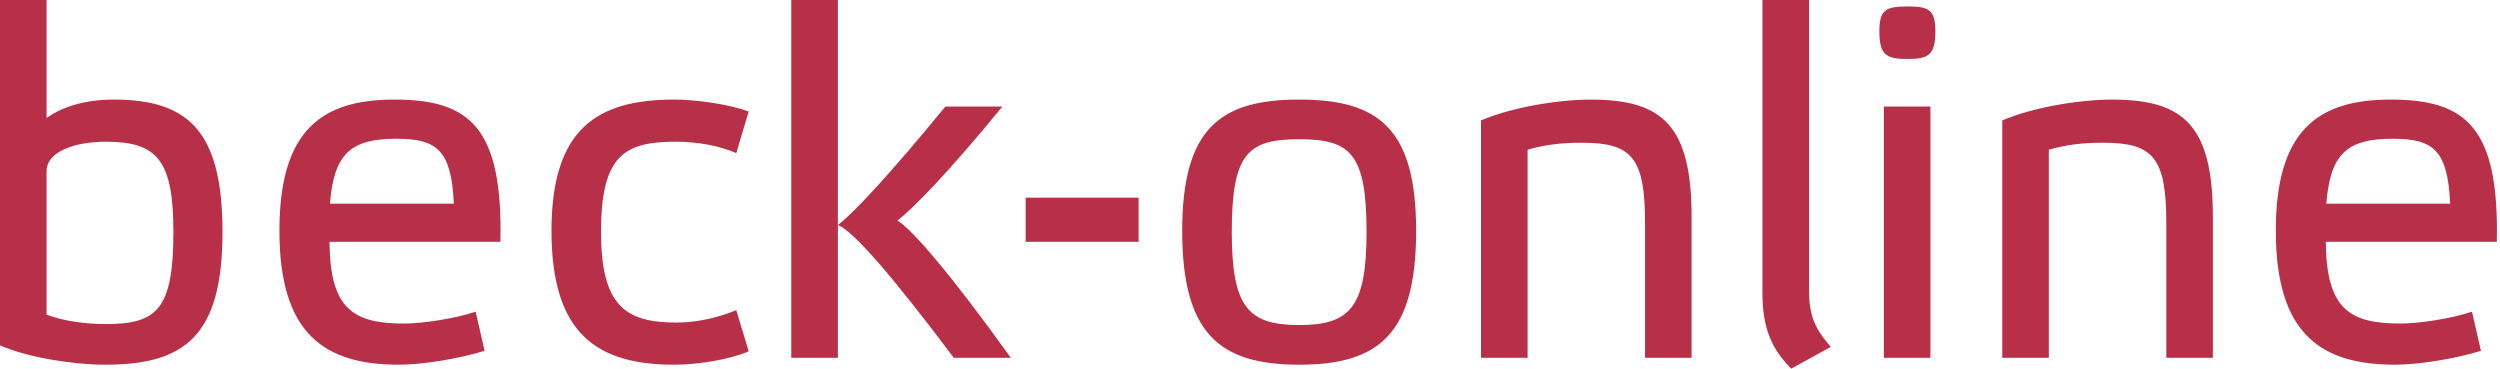 <svg width="217" height="32" viewBox="0 0 217 32" fill="none" xmlns="http://www.w3.org/2000/svg">
    <path fill-rule="evenodd" clip-rule="evenodd" d="M4.042 27.309C5.504 27.871 7.441 28.129 9.158 28.129C13.59 28.129 15.052 26.922 15.052 20.128C15.052 13.892 13.633 12.301 9.201 12.301C6.405 12.301 4.042 13.202 4.042 14.84V27.309ZM0 -0H4.042V10.236C5.201 9.42 7.095 8.643 9.848 8.643C16.255 8.643 19.312 11.269 19.312 20.128C19.312 29.074 16.128 31.656 9.158 31.656C6.277 31.656 2.364 31.011 0 29.979V-0ZM28.641 17.677H39.393C39.181 13.03 37.93 12.042 34.407 12.042C30.451 12.042 28.983 13.333 28.641 17.677ZM42.063 30.453C39.823 31.138 36.686 31.656 34.619 31.656C28.167 31.656 24.254 28.99 24.254 20.039C24.254 11.397 27.824 8.643 34.233 8.643C40.771 8.643 43.653 11.049 43.437 20.989H28.601C28.641 26.838 30.662 28.085 35.092 28.085C36.643 28.085 39.524 27.655 41.286 27.054L42.063 30.453ZM58.534 31.656C60.514 31.656 63.311 31.225 64.985 30.493L63.909 26.922C62.447 27.527 60.597 27.998 58.705 27.998C54.278 27.998 52.169 26.535 52.169 20.127C52.169 13.377 54.278 12.3 58.705 12.3C60.514 12.3 62.447 12.644 63.909 13.289L64.985 9.675C63.352 9.073 60.514 8.642 58.534 8.642C51.866 8.642 47.869 11.138 47.869 20.039C47.869 28.99 51.823 31.656 58.534 31.656ZM82.79 31.057C77.458 23.96 74.063 20.043 72.728 19.529C74.063 18.54 77.374 14.97 82.057 9.247H87.006C82.403 14.882 79.136 18.237 77.889 19.142C79.091 19.827 82.535 23.788 87.737 31.057H82.79ZM72.728 31.057H68.683V0.002H72.728V19.529V31.057ZM98.833 17.16H89.027V20.99H98.833V17.16ZM106.919 20.128C106.919 26.664 108.339 28.213 112.766 28.213C117.197 28.213 118.616 26.664 118.616 20.128C118.616 13.289 117.197 12.085 112.766 12.085C108.339 12.085 106.919 13.289 106.919 20.128ZM102.616 20.04C102.616 11.138 105.927 8.643 112.766 8.643C119.652 8.643 122.92 11.138 122.92 20.04C122.92 28.991 119.692 31.656 112.766 31.656C105.887 31.656 102.616 28.991 102.616 20.04ZM128.551 31.057H132.595V12.993C134.102 12.559 135.521 12.388 137.282 12.388C141.63 12.388 142.79 13.639 142.79 19.357V31.057H146.83V18.84C146.83 10.925 144.336 8.645 138.099 8.645C135.047 8.645 131.045 9.378 128.551 10.454V31.057ZM157.024 25.202C157.024 27.31 157.497 28.517 158.917 30.108L155.474 32C153.796 30.279 152.98 28.56 152.98 25.377V7.65833e-05H157.024V25.202ZM163.519 31.057H167.561V9.247H163.519V31.057ZM165.58 5.119C167.389 5.119 167.99 4.777 167.99 2.712C167.99 0.819 167.389 0.56 165.58 0.56C163.731 0.56 163.129 0.819 163.129 2.712C163.129 4.777 163.731 5.119 165.58 5.119ZM177.838 31.057H173.797V10.454C176.293 9.378 180.29 8.645 183.346 8.645C189.582 8.645 192.077 10.925 192.077 18.84V31.057H188.036V19.357C188.036 13.639 186.872 12.388 182.528 12.388C180.763 12.388 179.344 12.559 177.838 12.993V31.057ZM212.675 17.677H201.924C202.271 13.333 203.733 12.042 207.687 12.042C211.216 12.042 212.463 13.03 212.675 17.677ZM207.904 31.656C209.969 31.656 213.109 31.138 215.345 30.453L214.568 27.054C212.807 27.655 209.925 28.085 208.379 28.085C203.944 28.085 201.924 26.838 201.88 20.989H216.724C216.935 11.049 214.054 8.643 207.515 8.643C201.106 8.643 197.54 11.397 197.54 20.039C197.54 28.99 201.45 31.656 207.904 31.656Z" fill="#B82F48"/>
</svg>
